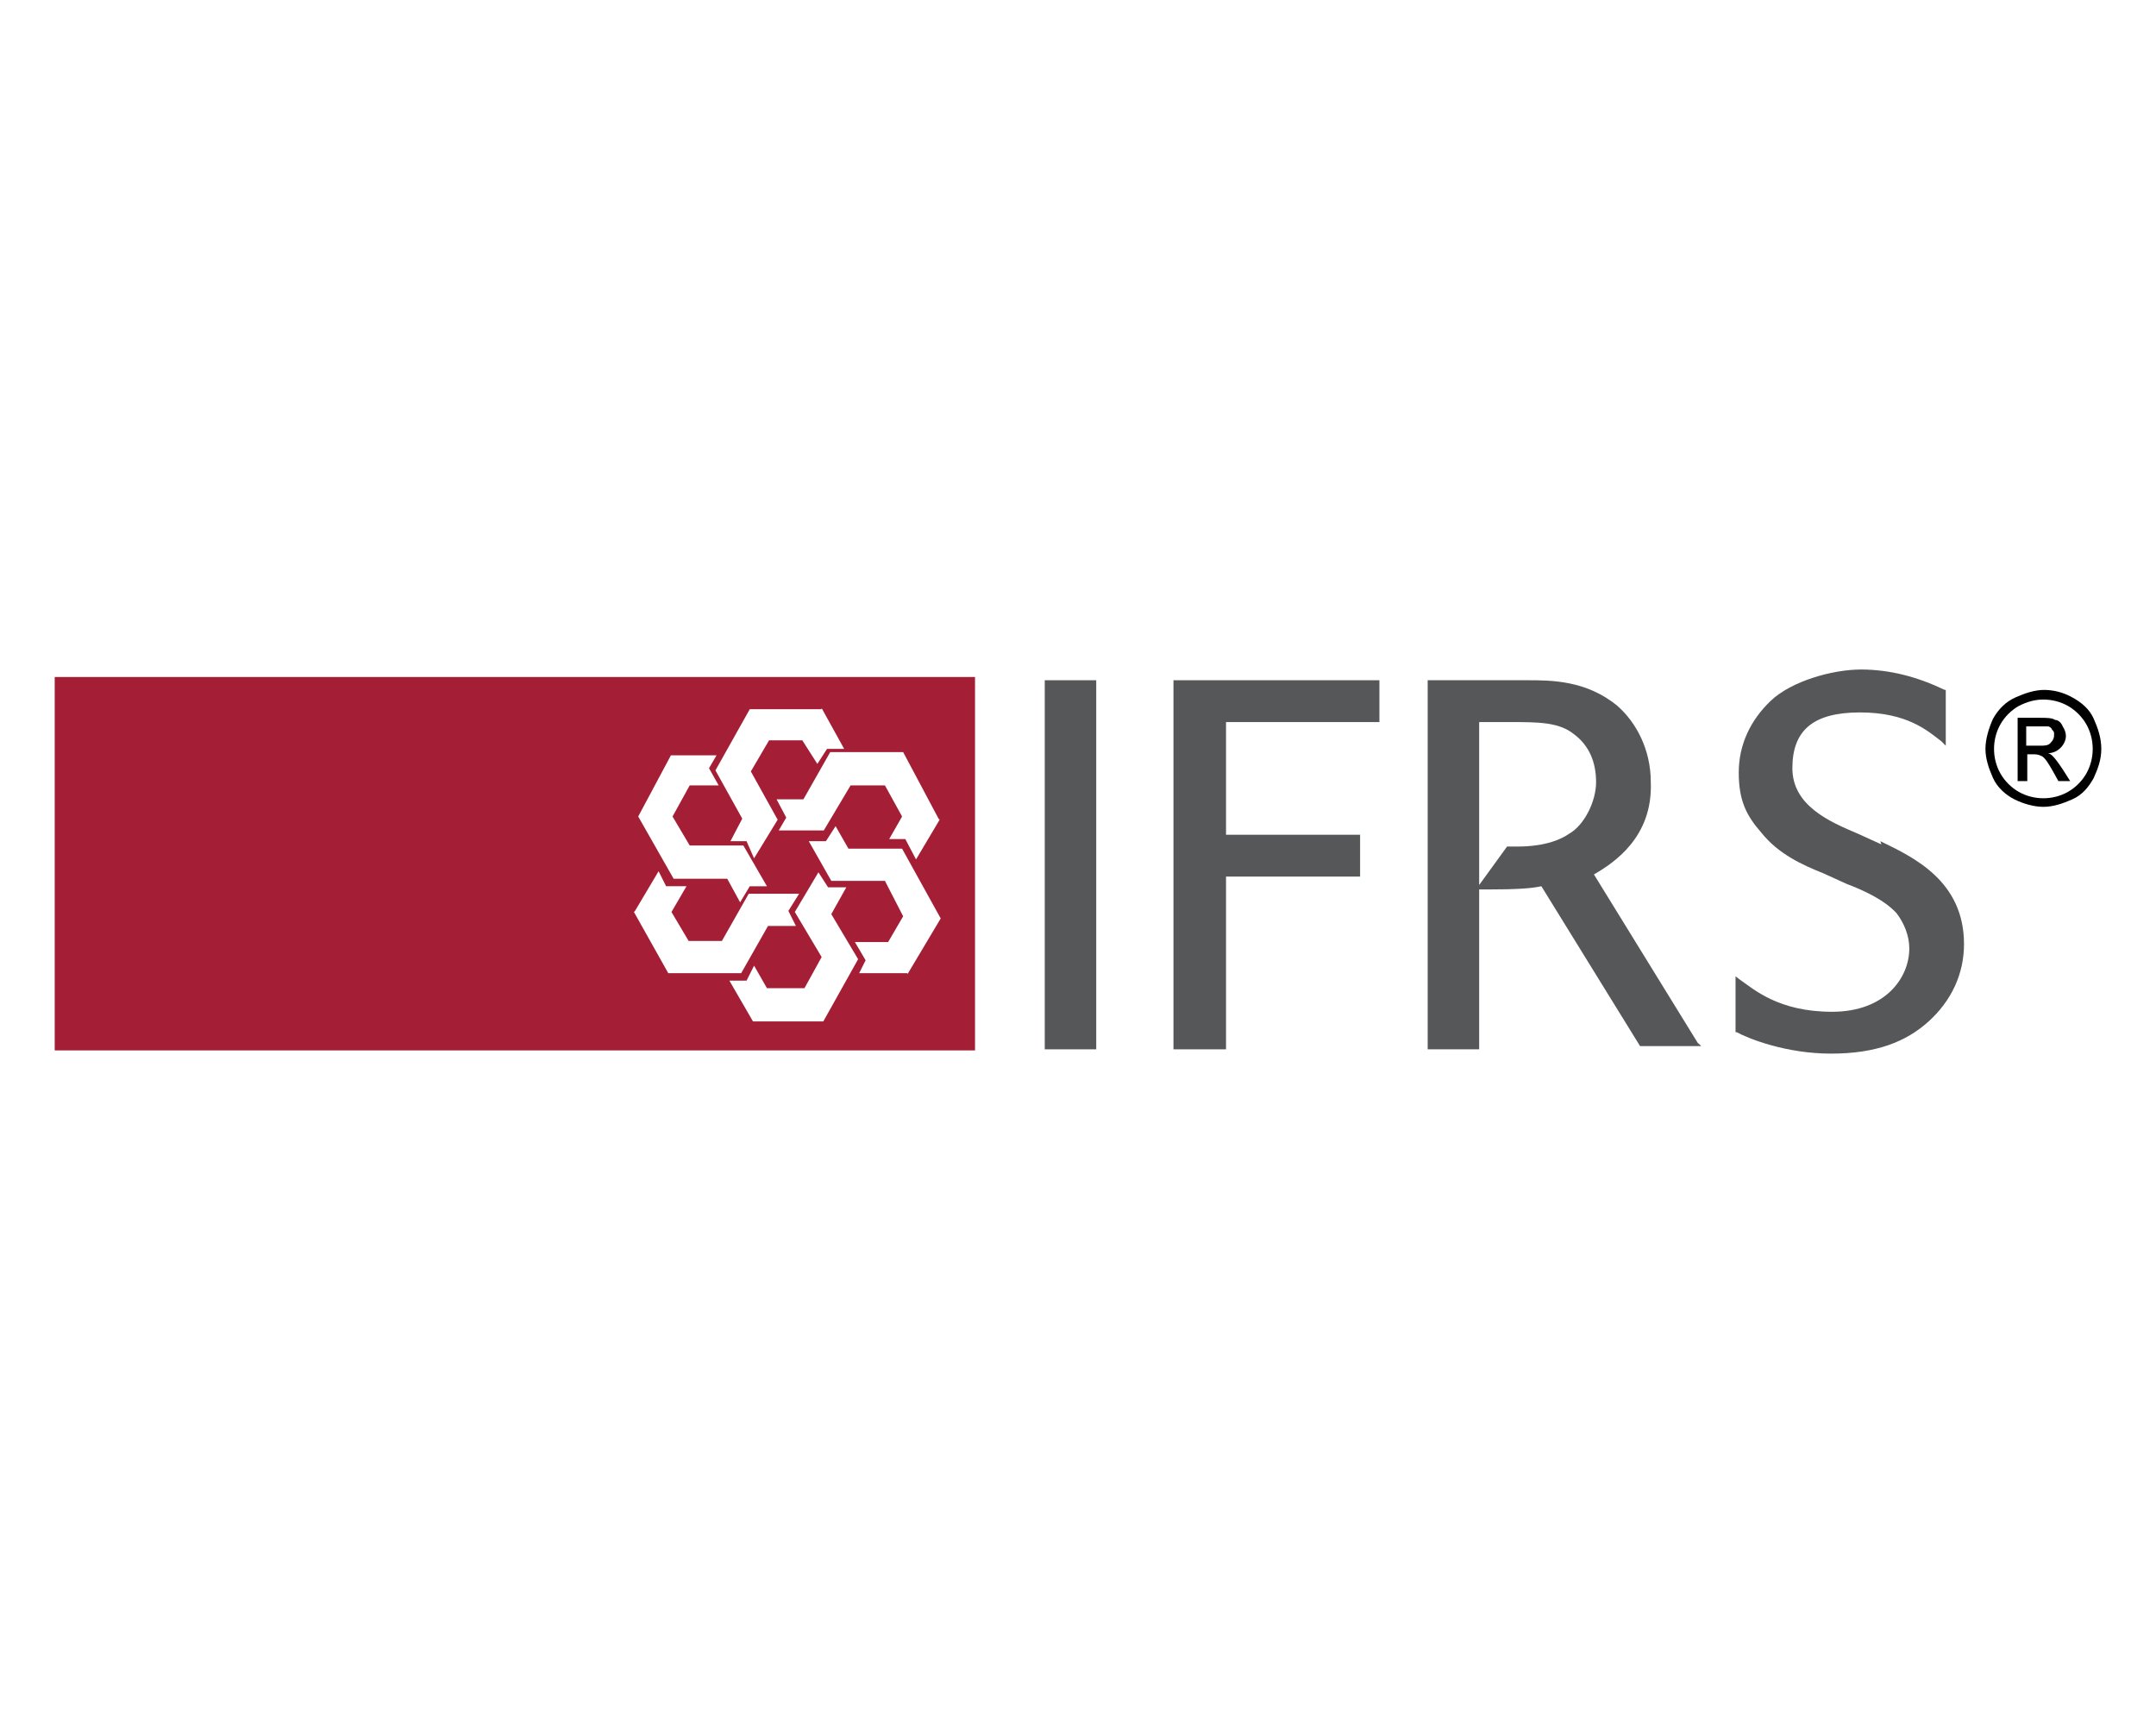 <svg xmlns="http://www.w3.org/2000/svg" id="Layer_2" data-name="Layer 2" viewBox="0 0 201 161"><defs><style>      .cls-1 {        fill: #555759;      }      .cls-1, .cls-2, .cls-3 {        stroke-width: 0px;      }      .cls-2 {        fill: #000;      }      .cls-3 {        fill: #a41f35;      }      .cls-4 {        isolation: isolate;      }    </style></defs><g><path class="cls-3" d="M5.1,63.1v34.8h85.8v-34.8H5.1ZM87.6,76.4l-2.2,3.7-1-1.9h-1.5l1.2-2.1-1.6-2.9h-3.2l-2.5,4.2h-4.2l.7-1.2-.9-1.7h2.5l2.5-4.4h6.8l3.3,6.2ZM76.6,66l2.1,3.8h-1.6l-.9,1.4-1.4-2.2h-3.1l-1.7,2.9,2.5,4.5-2.2,3.6-.7-1.6h-1.5l1.1-2.1-2.5-4.5,3.2-5.7s6.7,0,6.7,0ZM62.4,70.4h4.4l-.7,1.2.9,1.6h-2.7l-1.6,2.9,1.6,2.7h5l2.2,3.8h-1.6l-.9,1.5-1.2-2.2h-5l-3.3-5.8,3.1-5.8ZM59.2,84.9l2.2-3.7.7,1.4h1.9l-1.4,2.4,1.6,2.7h3.1l2.5-4.4h4.7l-1,1.6.7,1.4h-2.6l-2.5,4.4h-6.8l-3.2-5.7ZM76.8,95.2h-6.6l-2.2-3.8h1.6l.7-1.4,1.2,2.1h3.5l1.6-2.9-2.5-4.2,2.2-3.7.9,1.4h1.7l-1.4,2.5,2.5,4.2-3.3,5.9ZM84.6,90.7h-4.5l.6-1.2-1-1.7h3.1l1.4-2.4-1.7-3.3h-5l-2.1-3.7h1.6l.9-1.4,1.2,2.1h5l3.6,6.5-3.1,5.2Z"></path><rect class="cls-1" x="97.4" y="63.4" width="4.8" height="34.4"></rect><polygon class="cls-1" points="128.6 67.3 128.6 63.4 109.4 63.4 109.4 97.8 114.3 97.8 114.3 81.7 126.8 81.7 126.8 77.8 114.3 77.8 114.3 67.3 128.6 67.3"></polygon><path class="cls-1" d="M175.4,78.7l-2.2-1c-2.6-1.1-6.1-2.6-6.1-6.1s1.9-5.2,6.3-5.2,6.3,1.7,7.6,2.7l.4.4v-5.2h-.1c-2.5-1.2-5.1-1.9-7.8-1.9s-6.5,1.1-8.4,2.9-3,4.1-3,6.7.7,4,2.1,5.6c1.6,2,3.8,3,5.8,3.8l2.2,1c1.6.6,3.5,1.5,4.6,2.7.7.9,1.2,2.1,1.2,3.3,0,2.7-2.2,5.9-7.2,5.9s-7.3-2.1-8.6-3l-.4-.3v5.2h.1c1.1.6,4.6,2,8.8,2s7-1.1,9.1-3,3.3-4.4,3.3-7.2c0-5.9-4.7-8.1-7.8-9.6Z"></path><path class="cls-1" d="M158.4,97.4l-9.8-15.9c1.9-1.1,5.5-3.5,5.3-8.6,0-3.1-1.4-5.6-3.1-7.1-2.9-2.4-6.2-2.4-8.4-2.4h-9.3v34.4h4.8v-30.5h2.9c2.6,0,4.5,0,5.9,1.1,1.5,1.1,2.1,2.7,2.1,4.5s-1.1,4-2.5,4.8c-1.6,1.1-3.8,1.2-4.8,1.2h-1l-2.9,4h1.1c2.7,0,4.1-.1,5-.3l9.2,14.9h5.7l-.3-.3Z"></path></g><g class="cls-4"><path class="cls-2" d="M190.5,64.3c.9,0,1.8.2,2.7.7s1.6,1.1,2,2,.7,1.8.7,2.8-.3,1.8-.7,2.7c-.5.9-1.1,1.6-2,2s-1.8.7-2.7.7-1.9-.3-2.7-.7-1.6-1.1-2-2-.7-1.8-.7-2.7.3-1.9.7-2.8c.5-.9,1.2-1.6,2.1-2,.9-.4,1.8-.7,2.7-.7ZM190.5,65.2c-.8,0-1.5.2-2.3.6-.7.4-1.3,1-1.7,1.7-.4.7-.6,1.5-.6,2.3s.2,1.6.6,2.3c.4.7,1,1.3,1.7,1.7.7.4,1.5.6,2.3.6s1.6-.2,2.3-.6,1.3-1,1.7-1.7c.4-.7.6-1.5.6-2.3s-.2-1.6-.6-2.3c-.4-.7-1-1.3-1.7-1.7-.7-.4-1.5-.6-2.3-.6ZM188.1,72.8v-5.9h2c.7,0,1.2,0,1.5.2.3,0,.6.3.7.6.2.3.3.6.3.9,0,.4-.2.8-.5,1.1s-.7.5-1.2.5c.2,0,.4.2.5.3.2.2.5.6.9,1.2l.7,1.1h-1.1l-.5-.9c-.4-.7-.7-1.2-1-1.4-.2-.1-.4-.2-.8-.2h-.6v2.5h-.9ZM189,69.5h1.1c.5,0,.9,0,1.1-.3.2-.2.3-.4.3-.7s0-.3-.2-.5c0-.1-.2-.3-.4-.3-.2,0-.5,0-1,0h-1v1.8Z"></path></g></svg>